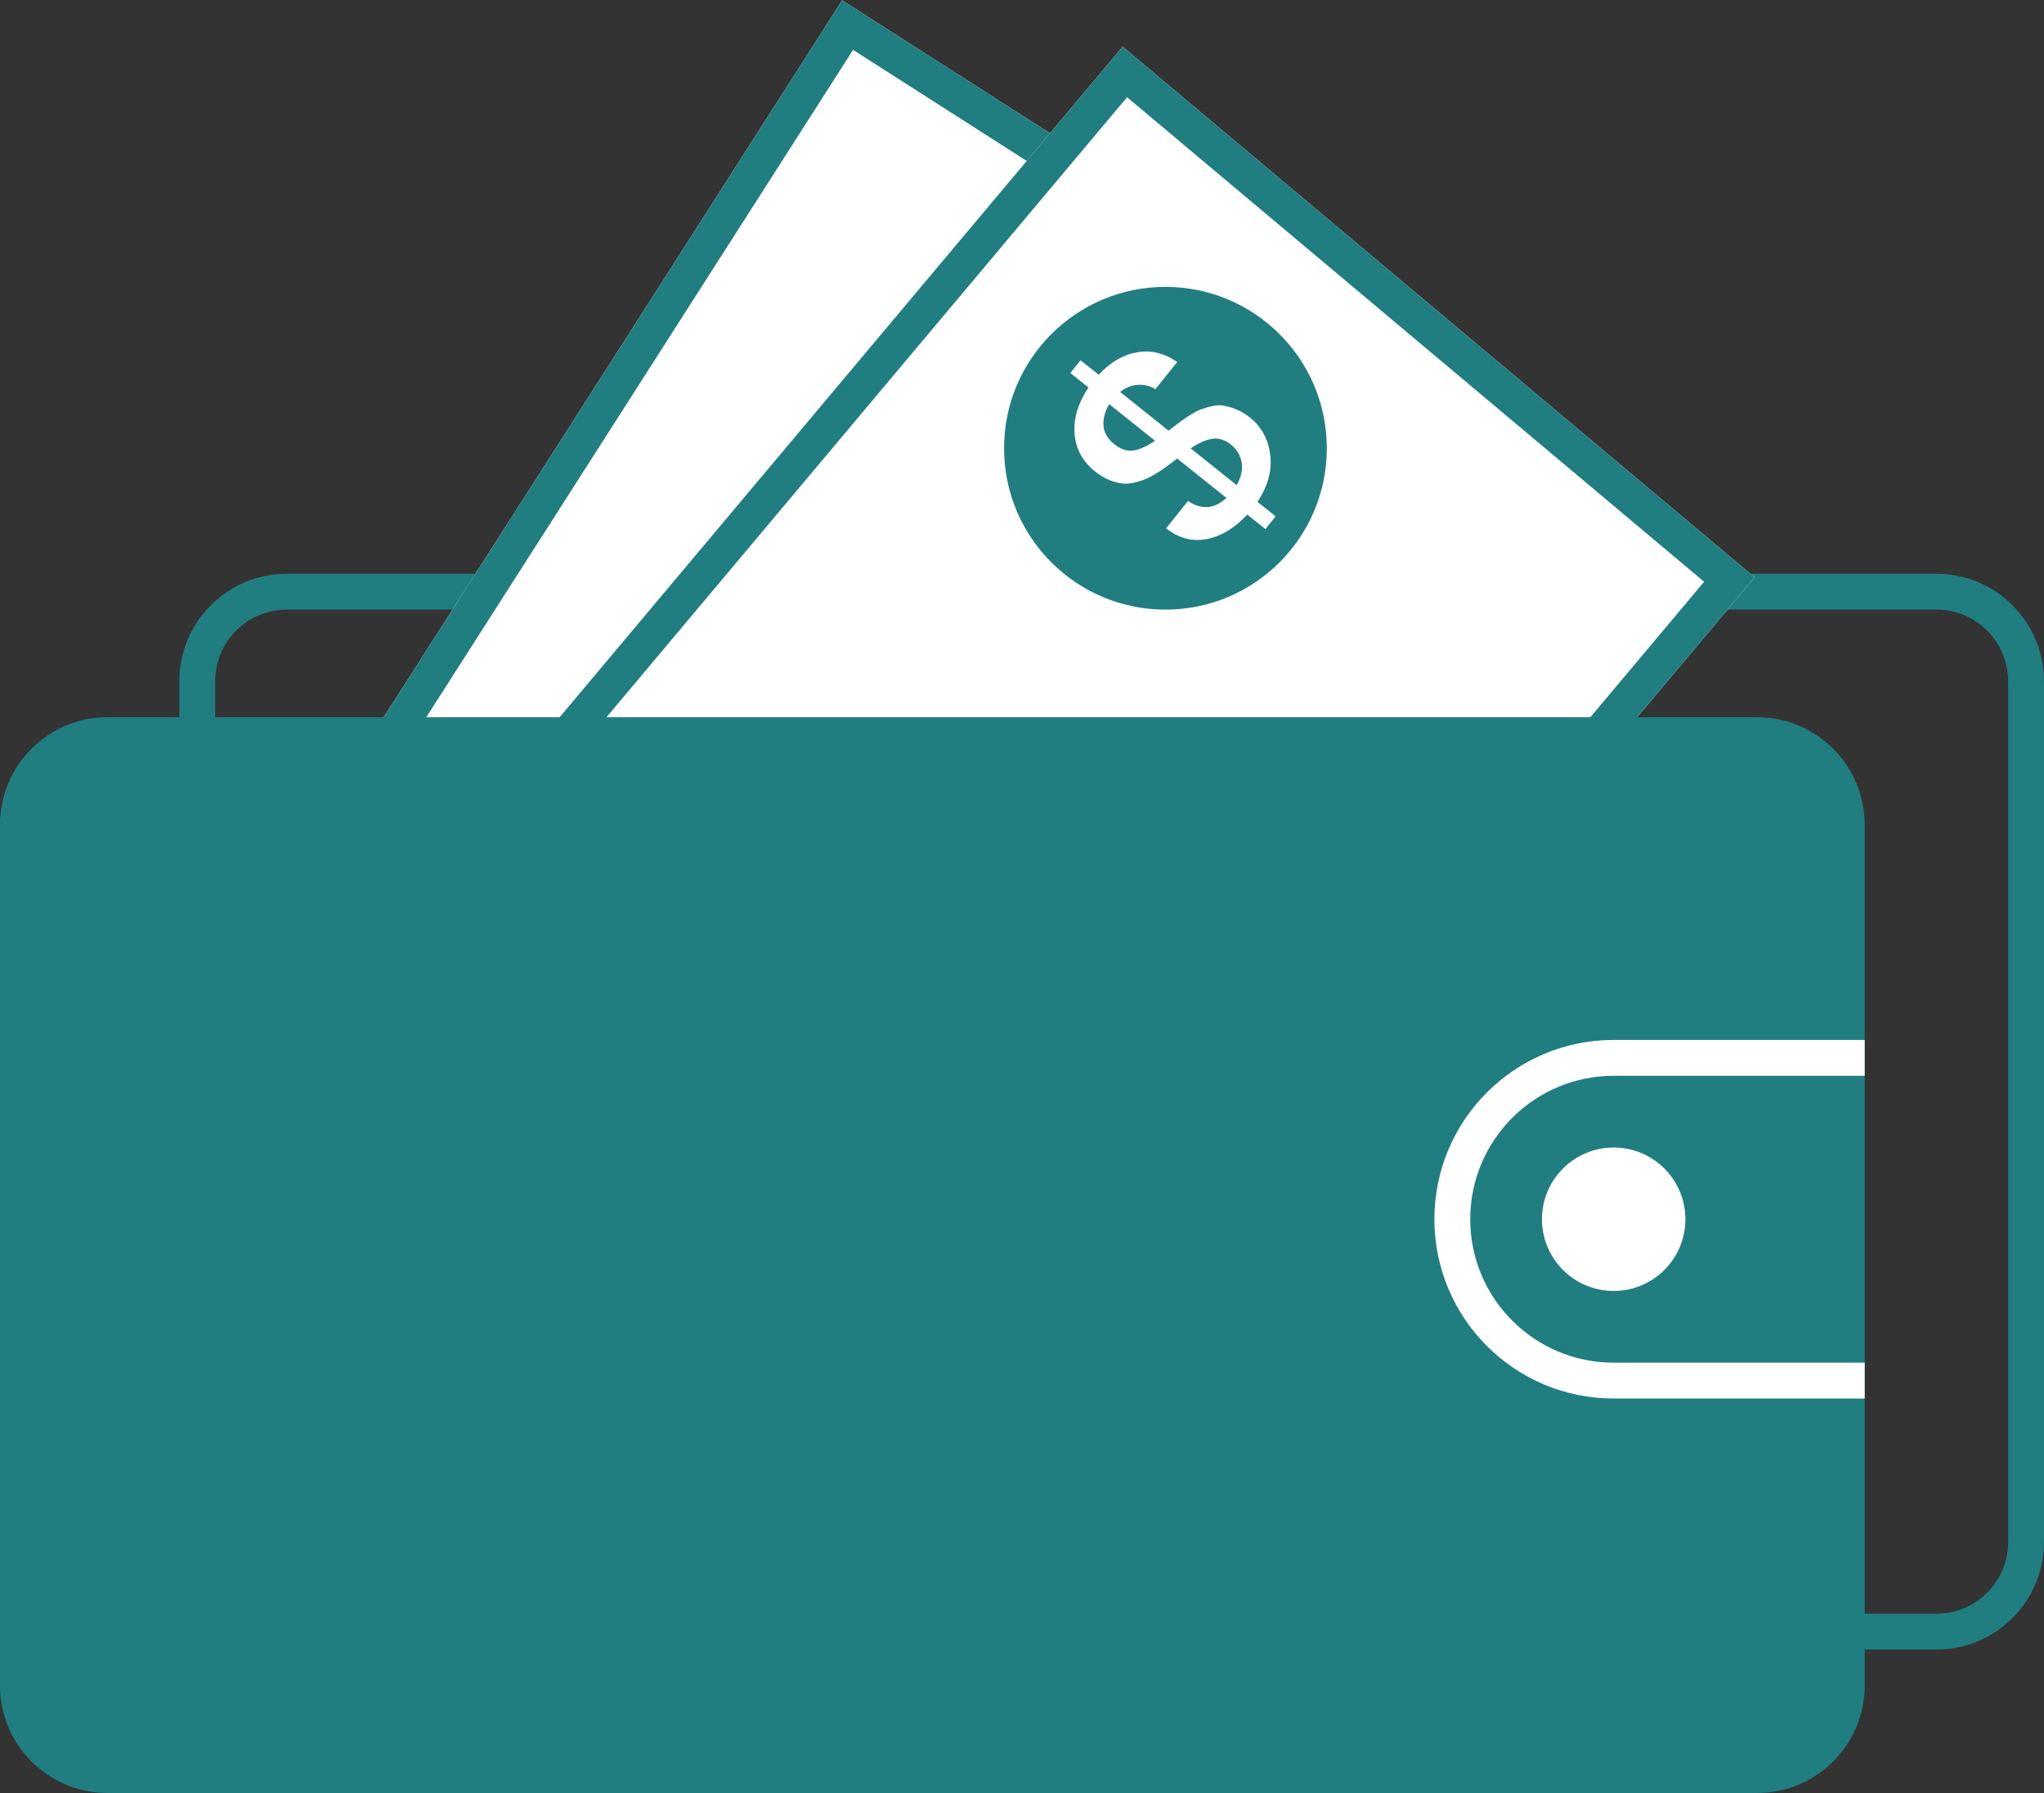 <svg width="57" height="50" viewBox="0 0 57 50" fill="none" xmlns="http://www.w3.org/2000/svg">
<rect x="0" y="0" width="57" height="50" fill="#333333" stroke="none"/>
<path fill-rule="evenodd" clip-rule="evenodd" d="M54 17H8C6.895 17 6 17.896 6 19V43C6 44.105 6.895 45 8 45H54C55.105 45 56 44.105 56 43V19C56 17.896 55.105 17 54 17ZM8 16C6.343 16 5 17.343 5 19V43C5 44.657 6.343 46 8 46H54C55.657 46 57 44.657 57 43V19C57 17.343 55.657 16 54 16H8Z" fill="#207D80"/>
<path d="M6.739 26.195L23.485 0.01L42.872 12.408L26.126 38.593L6.739 26.195Z" fill="white"/>
<path fill-rule="evenodd" clip-rule="evenodd" d="M23.789 1.391L8.12 25.891L25.822 37.212L41.49 12.712L23.789 1.391ZM6.739 26.195L26.126 38.593L42.872 12.408L23.485 0.01L6.739 26.195Z" fill="#207D80"/>
<path d="M11.32 25.106L31.307 1.302L48.93 16.1L28.944 39.903L11.32 25.106Z" fill="white"/>
<path fill-rule="evenodd" clip-rule="evenodd" d="M31.43 2.711L12.729 24.983L28.821 38.494L47.522 16.223L31.43 2.711ZM11.32 25.106L28.944 39.903L48.93 16.1L31.307 1.302L11.32 25.106Z" fill="#207D80"/>
<path d="M0 23C0 21.343 1.343 20 3 20H49C50.657 20 52 21.343 52 23V47C52 48.657 50.657 50 49 50H3C1.343 50 0 48.657 0 47V23Z" fill="#207D80"/>
<path d="M37 12.5C37 14.986 34.985 17 32.5 17C30.015 17 28 14.986 28 12.5C28 10.015 30.015 8 32.5 8C34.985 8 37 10.015 37 12.5Z" fill="#207D80"/>
<path d="M34.857 11.644C35.178 11.9 35.366 12.245 35.422 12.679C35.477 13.113 35.359 13.551 35.067 13.994L35.573 14.399L35.288 14.755L34.782 14.35C34.433 14.726 34.056 14.954 33.651 15.033C33.242 15.109 32.865 15.009 32.519 14.732L33.129 13.97C33.506 14.224 33.864 14.196 34.201 13.885L32.827 12.786C32.436 13.095 32.133 13.289 31.918 13.37C31.66 13.471 31.44 13.507 31.259 13.478C31.004 13.438 30.764 13.328 30.539 13.148C30.185 12.865 29.994 12.51 29.965 12.085C29.937 11.659 30.066 11.233 30.353 10.806L29.847 10.402L30.132 10.046L30.638 10.45C30.967 10.099 31.321 9.891 31.701 9.826C32.08 9.753 32.456 9.842 32.829 10.093L32.219 10.855C32.076 10.761 31.914 10.72 31.733 10.733C31.556 10.741 31.391 10.807 31.237 10.93L32.587 12.01C32.995 11.687 33.292 11.491 33.477 11.421C33.755 11.322 33.959 11.284 34.091 11.307C34.377 11.352 34.632 11.464 34.857 11.644ZM30.934 11.271C30.809 11.479 30.756 11.682 30.774 11.881C30.791 12.072 30.892 12.242 31.075 12.388C31.254 12.531 31.433 12.589 31.612 12.562C31.795 12.53 31.993 12.44 32.208 12.291L30.934 11.271ZM34.486 13.529C34.61 13.314 34.657 13.106 34.627 12.904C34.593 12.699 34.492 12.53 34.326 12.397C34.155 12.26 33.979 12.208 33.796 12.239C33.617 12.267 33.42 12.355 33.205 12.504L34.486 13.529Z" fill="white"/>
<path fill-rule="evenodd" clip-rule="evenodd" d="M52 29H45C42.239 29 40 31.239 40 34C40 36.762 42.239 39 45 39H52V38H45C42.791 38 41 36.209 41 34C41 31.791 42.791 30 45 30H52V29Z" fill="white"/>
<circle cx="45" cy="34" r="2" fill="white"/>
</svg>
